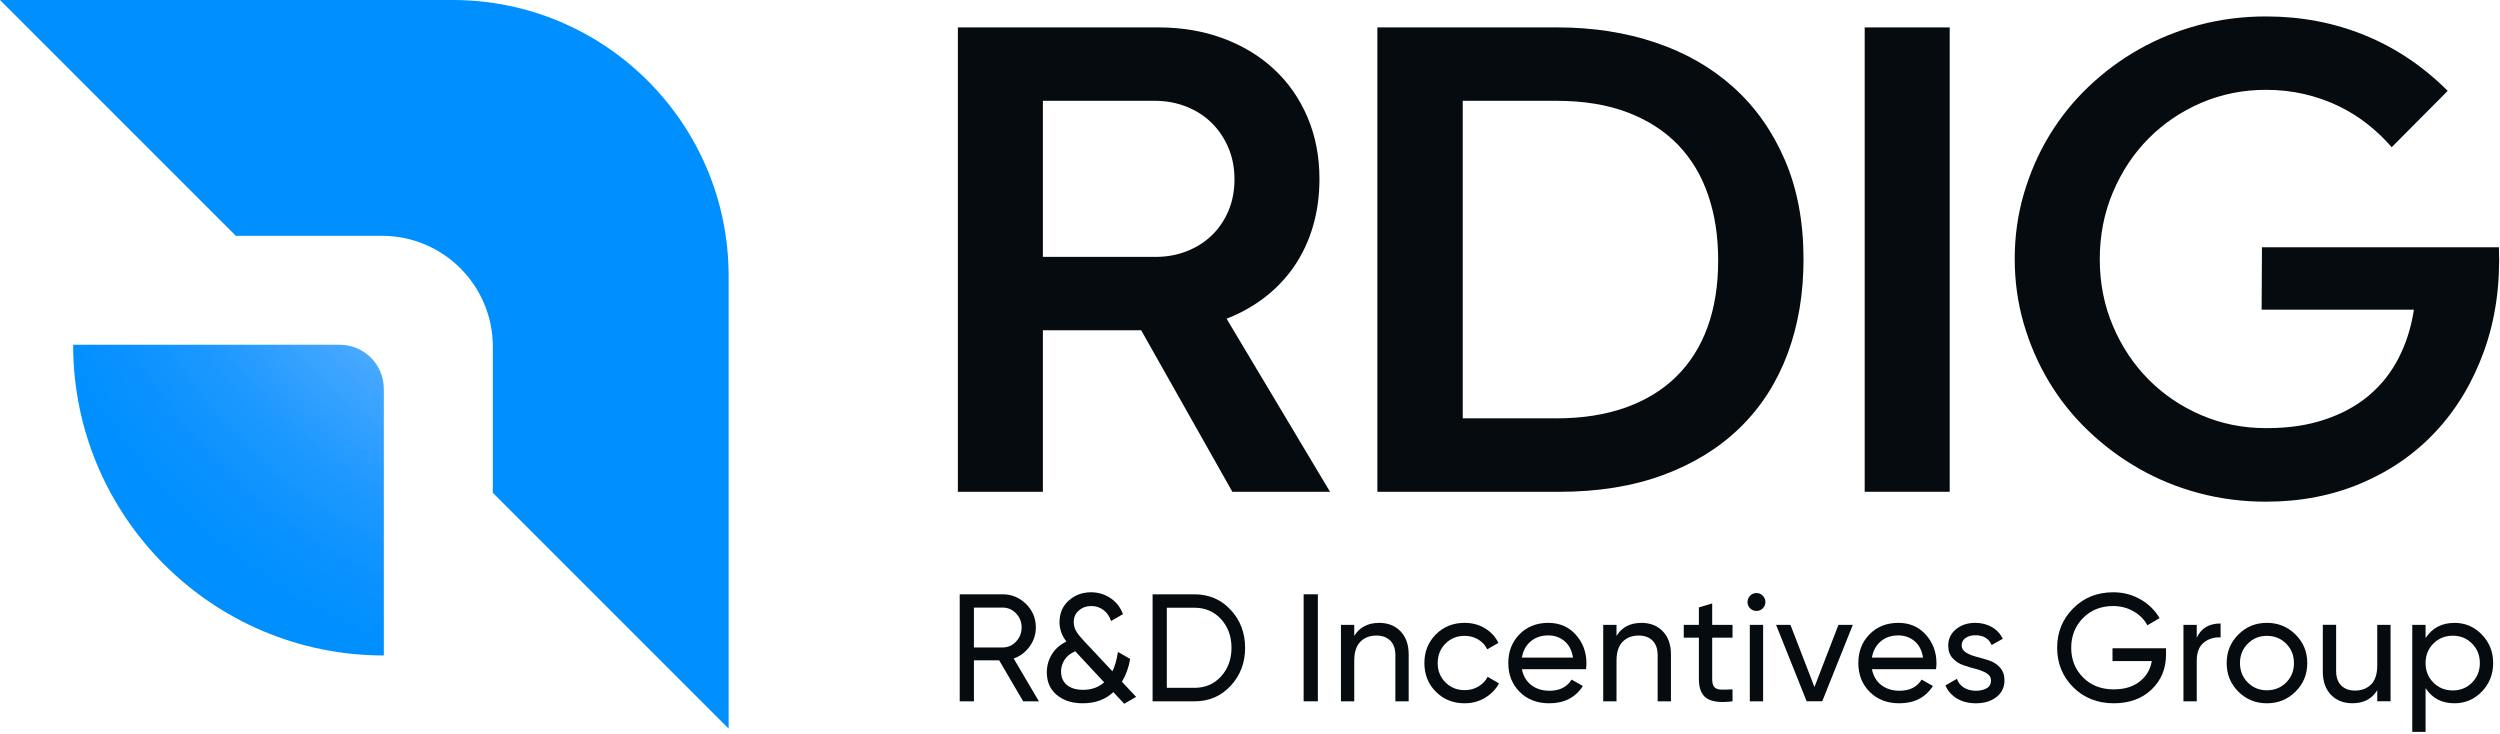 <svg width="654" height="192" viewBox="0 0 654 192" fill="none" xmlns="http://www.w3.org/2000/svg">
<path d="M190.61 72.21V190.61L128.92 128.92V90.67C128.92 74.66 115.94 61.69 99.94 61.69H61.69L0 0H118.4C158.28 0 190.61 32.33 190.61 72.21Z" fill="#008FFF"/>
<path d="M100.41 101.72V171.47C77.98 171.47 57.64 162.38 42.94 147.66C28.22 132.94 19.13 112.65 19.13 90.19H88.88C95.24 90.19 100.4 95.35 100.4 101.71L100.41 101.72Z" fill="url(#paint0_radial_3329_3139)"/>
<path d="M298.55 86.4H272.82V128.65H250.58V7.17H303.01C309.14 7.17 314.79 8.12 319.94 10.03C325.09 11.94 329.54 14.63 333.29 18.11C337.04 21.59 339.96 25.78 342.04 30.66C344.12 35.54 345.17 40.93 345.17 46.83C345.17 51.24 344.6 55.36 343.47 59.2C342.34 63.04 340.71 66.51 338.6 69.61C336.48 72.71 333.92 75.42 330.92 77.74C327.91 80.06 324.56 81.94 320.87 83.37L347.94 128.66H322.39L298.54 86.41L298.55 86.4ZM302.3 67.2C305.22 67.2 307.93 66.71 310.43 65.73C312.93 64.75 315.1 63.38 316.95 61.62C318.8 59.86 320.26 57.73 321.33 55.23C322.4 52.73 322.94 49.96 322.94 46.92C322.94 43.88 322.4 41.11 321.33 38.61C320.26 36.11 318.8 33.95 316.95 32.13C315.1 30.31 312.9 28.9 310.34 27.89C307.78 26.88 305.04 26.37 302.12 26.37H272.82V67.19H302.3V67.2Z" fill="#050B0F"/>
<path d="M360.32 7.17H407.48C416.71 7.17 425.26 8.5 433.12 11.15C440.98 13.8 447.77 17.7 453.49 22.85C459.21 28 463.69 34.34 466.93 41.88C470.18 49.41 471.8 58.06 471.8 67.83C471.8 76.88 470.4 85.15 467.6 92.62C464.8 100.09 460.68 106.5 455.23 111.82C449.78 117.15 443.08 121.29 435.13 124.24C427.18 127.19 418.08 128.66 407.84 128.66H360.32V7.18V7.17ZM407.13 109.44C413.92 109.44 419.95 108.5 425.22 106.63C430.49 104.75 434.92 102.05 438.53 98.5C442.13 94.96 444.86 90.64 446.7 85.55C448.55 80.46 449.47 74.67 449.47 68.18C449.47 61.69 448.61 56.24 446.88 51.12C445.15 46 442.53 41.61 439.02 37.94C435.5 34.28 431.1 31.44 425.8 29.41C420.5 27.39 414.28 26.37 407.13 26.37H382.65V109.44H407.13Z" fill="#050B0F"/>
<path d="M487.8 7.17H510.04V128.65H487.8V7.17Z" fill="#050B0F"/>
<path d="M591.73 64.69H653.72C654.08 74.52 652.8 83.51 649.88 91.67C646.96 99.83 642.79 106.84 637.37 112.7C631.95 118.57 625.43 123.12 617.81 126.37C610.19 129.62 601.85 131.24 592.8 131.24C586.73 131.24 580.89 130.5 575.29 129.01C569.69 127.52 564.47 125.39 559.61 122.62C554.76 119.85 550.32 116.55 546.3 112.7C542.28 108.86 538.86 104.59 536.03 99.88C533.2 95.18 531 90.11 529.42 84.69C527.84 79.27 527.05 73.61 527.05 67.72C527.05 61.83 527.84 56.17 529.42 50.75C531 45.33 533.2 40.27 536.03 35.56C538.86 30.86 542.28 26.58 546.3 22.74C550.32 18.9 554.75 15.61 559.61 12.87C564.46 10.13 569.69 8.02 575.29 6.53C580.89 5.04 586.72 4.3 592.8 4.3C601.97 4.3 610.58 5.94 618.61 9.21C626.65 12.49 633.88 17.34 640.32 23.77L625.67 38.51C623.82 36.37 621.74 34.37 619.42 32.53C617.1 30.69 614.55 29.09 611.78 27.75C609.01 26.41 606.03 25.37 602.85 24.62C599.66 23.88 596.31 23.5 592.8 23.5C586.78 23.5 581.14 24.63 575.87 26.89C570.6 29.15 566 32.27 562.07 36.22C558.14 40.18 555.03 44.87 552.74 50.29C550.45 55.71 549.3 61.54 549.3 67.8C549.3 74.06 550.45 79.87 552.74 85.26C555.03 90.65 558.14 95.32 562.07 99.28C566 103.24 570.6 106.35 575.87 108.61C581.14 110.87 586.78 112 592.8 112C598.82 112 603.62 111.26 608.12 109.77C612.62 108.28 616.47 106.18 619.69 103.47C622.91 100.76 625.5 97.5 627.46 93.69C629.43 89.88 630.77 85.65 631.48 81.01H591.64L591.73 64.66V64.69Z" fill="#050B0F"/>
<path d="M267.66 183.46L261.38 172.74H254.78V183.46H251.06V155.47H262.26C264.66 155.47 266.71 156.32 268.42 158.01C270.13 159.7 270.98 161.75 270.98 164.15C270.98 165.96 270.44 167.62 269.36 169.11C268.28 170.6 266.89 171.66 265.18 172.27L271.78 183.47H267.66V183.46ZM254.78 158.94V169.38H262.26C263.65 169.38 264.83 168.87 265.8 167.84C266.77 166.81 267.26 165.58 267.26 164.14C267.26 162.7 266.77 161.47 265.8 160.46C264.83 159.45 263.65 158.94 262.26 158.94H254.78Z" fill="#050B0F"/>
<path d="M297.21 182.3L294.09 184.1L291.25 181.06C289.17 183.01 286.5 183.98 283.25 183.98C280.45 183.98 278.18 183.25 276.45 181.8C274.72 180.35 273.85 178.38 273.85 175.9C273.85 174.19 274.28 172.63 275.15 171.2C276.02 169.77 277.29 168.65 278.97 167.82C277.77 166.3 277.17 164.61 277.17 162.74C277.17 160.42 277.98 158.54 279.59 157.1C281.2 155.66 283.14 154.94 285.41 154.94C287.28 154.94 288.97 155.45 290.49 156.46C292.01 157.47 293.1 158.87 293.77 160.66L290.65 162.46C290.25 161.23 289.59 160.27 288.67 159.58C287.75 158.89 286.69 158.54 285.49 158.54C284.21 158.54 283.12 158.93 282.23 159.7C281.34 160.47 280.89 161.47 280.89 162.7C280.89 163.58 281.1 164.37 281.51 165.08C281.92 165.79 282.54 166.58 283.37 167.46L291.01 175.62C291.68 174.23 292.16 172.54 292.45 170.54L295.65 172.38C295.28 174.59 294.56 176.58 293.49 178.34L297.21 182.3ZM283.33 180.46C285.54 180.46 287.38 179.81 288.85 178.5L281.29 170.38C280.01 170.91 279.07 171.66 278.47 172.62C277.87 173.58 277.57 174.59 277.57 175.66C277.57 177.15 278.08 178.33 279.09 179.18C280.1 180.03 281.52 180.46 283.33 180.46Z" fill="#050B0F"/>
<path d="M312.44 155.47C316.25 155.47 319.42 156.82 321.94 159.53C324.46 162.24 325.72 165.55 325.72 169.47C325.72 173.39 324.46 176.7 321.94 179.41C319.42 182.12 316.26 183.47 312.44 183.47H301.52V155.48H312.44V155.47ZM312.44 179.94C315.29 179.94 317.62 178.94 319.44 176.94C321.25 174.94 322.16 172.45 322.16 169.46C322.16 166.47 321.25 163.98 319.44 161.98C317.63 159.98 315.29 158.98 312.44 158.98H305.24V179.93H312.44V179.94Z" fill="#050B0F"/>
<path d="M341.03 155.47H344.75V183.46H341.03V155.47Z" fill="#050B0F"/>
<path d="M360.75 162.94C363.1 162.94 364.97 163.68 366.39 165.16C367.8 166.64 368.51 168.65 368.51 171.18V183.46H365.03V171.38C365.03 169.75 364.59 168.49 363.71 167.6C362.83 166.71 361.62 166.26 360.07 166.26C358.34 166.26 356.94 166.8 355.87 167.88C354.8 168.96 354.27 170.62 354.27 172.86V183.46H350.79V163.47H354.27V166.35C355.68 164.08 357.84 162.95 360.75 162.95V162.94Z" fill="#050B0F"/>
<path d="M383.14 183.98C380.13 183.98 377.62 182.97 375.62 180.96C373.62 178.95 372.62 176.45 372.62 173.46C372.62 170.47 373.62 167.98 375.62 165.96C377.62 163.95 380.12 162.94 383.14 162.94C385.11 162.94 386.89 163.41 388.46 164.36C390.03 165.31 391.21 166.58 391.98 168.18L389.06 169.86C388.55 168.79 387.77 167.94 386.72 167.3C385.67 166.66 384.47 166.34 383.14 166.34C381.14 166.34 379.47 167.02 378.12 168.38C376.77 169.74 376.1 171.43 376.1 173.46C376.1 175.49 376.77 177.14 378.12 178.5C379.47 179.86 381.14 180.54 383.14 180.54C384.47 180.54 385.67 180.23 386.74 179.6C387.81 178.97 388.62 178.13 389.18 177.06L392.14 178.78C391.29 180.35 390.06 181.61 388.46 182.56C386.86 183.51 385.09 183.98 383.14 183.98Z" fill="#050B0F"/>
<path d="M398.13 175.06C398.48 176.85 399.3 178.23 400.59 179.22C401.88 180.21 403.48 180.7 405.37 180.7C408.01 180.7 409.93 179.73 411.13 177.78L414.09 179.46C412.14 182.47 409.21 183.98 405.29 183.98C402.12 183.98 399.54 182.99 397.55 181C395.56 179.01 394.57 176.5 394.57 173.46C394.57 170.42 395.54 167.94 397.49 165.94C399.44 163.94 401.96 162.94 405.05 162.94C407.98 162.94 410.37 163.97 412.23 166.04C414.08 168.11 415.01 170.59 415.01 173.5C415.01 174.01 414.97 174.53 414.89 175.06H398.14H398.13ZM405.05 166.22C403.18 166.22 401.64 166.75 400.41 167.8C399.18 168.85 398.42 170.26 398.13 172.02H411.49C411.2 170.13 410.45 168.69 409.25 167.7C408.05 166.71 406.65 166.22 405.05 166.22Z" fill="#050B0F"/>
<path d="M429.36 162.94C431.71 162.94 433.58 163.68 435 165.16C436.41 166.64 437.12 168.65 437.12 171.18V183.46H433.64V171.38C433.64 169.75 433.2 168.49 432.32 167.6C431.44 166.71 430.23 166.26 428.68 166.26C426.95 166.26 425.55 166.8 424.48 167.88C423.41 168.96 422.88 170.62 422.88 172.86V183.46H419.4V163.47H422.88V166.35C424.29 164.08 426.45 162.95 429.36 162.95V162.94Z" fill="#050B0F"/>
<path d="M453.23 166.82H447.91V177.66C447.91 178.65 448.1 179.35 448.49 179.76C448.88 180.17 449.47 180.39 450.27 180.4C451.07 180.41 452.06 180.4 453.23 180.34V183.46C450.19 183.86 447.96 183.61 446.55 182.72C445.14 181.83 444.43 180.14 444.43 177.66V166.82H440.47V163.46H444.43V158.9L447.91 157.86V163.46H453.23V166.82Z" fill="#050B0F"/>
<path d="M459.51 159.82C458.84 159.82 458.28 159.59 457.83 159.14C457.38 158.69 457.15 158.14 457.15 157.5C457.15 156.86 457.38 156.31 457.83 155.84C458.28 155.37 458.84 155.14 459.51 155.14C460.18 155.14 460.7 155.37 461.15 155.84C461.6 156.31 461.83 156.86 461.83 157.5C461.83 158.14 461.6 158.69 461.15 159.14C460.7 159.59 460.15 159.82 459.51 159.82ZM457.75 183.46V163.47H461.23V183.46H457.75Z" fill="#050B0F"/>
<path d="M480.94 163.46H484.7L476.7 183.45H472.62L464.62 163.46H468.38L474.66 179.73L480.94 163.46Z" fill="#050B0F"/>
<path d="M489.7 175.06C490.05 176.85 490.87 178.23 492.16 179.22C493.45 180.21 495.05 180.7 496.94 180.7C499.58 180.7 501.5 179.73 502.7 177.78L505.66 179.46C503.71 182.47 500.78 183.98 496.86 183.98C493.69 183.98 491.11 182.99 489.12 181C487.13 179.01 486.14 176.5 486.14 173.46C486.14 170.42 487.11 167.94 489.06 165.94C491.01 163.94 493.53 162.94 496.62 162.94C499.55 162.94 501.94 163.97 503.8 166.04C505.65 168.11 506.58 170.59 506.58 173.5C506.58 174.01 506.54 174.53 506.46 175.06H489.71H489.7ZM496.62 166.22C494.75 166.22 493.21 166.75 491.98 167.8C490.75 168.85 489.99 170.26 489.7 172.02H503.06C502.77 170.13 502.02 168.69 500.82 167.7C499.62 166.71 498.22 166.22 496.62 166.22Z" fill="#050B0F"/>
<path d="M513.17 168.86C513.17 169.63 513.56 170.25 514.33 170.72C515.1 171.19 516.04 171.56 517.13 171.84C518.22 172.12 519.32 172.44 520.41 172.8C521.5 173.16 522.44 173.77 523.21 174.64C523.98 175.51 524.37 176.62 524.37 177.98C524.37 179.79 523.67 181.25 522.27 182.34C520.87 183.43 519.08 183.98 516.89 183.98C514.94 183.98 513.28 183.55 511.89 182.7C510.5 181.85 509.52 180.71 508.93 179.3L511.93 177.58C512.25 178.54 512.85 179.3 513.73 179.86C514.61 180.42 515.66 180.7 516.89 180.7C518.04 180.7 518.98 180.48 519.73 180.04C520.48 179.6 520.85 178.91 520.85 177.98C520.85 177.21 520.46 176.59 519.69 176.12C518.92 175.65 517.98 175.28 516.89 175C515.8 174.72 514.7 174.39 513.61 174.02C512.52 173.65 511.58 173.03 510.81 172.18C510.04 171.33 509.65 170.23 509.65 168.9C509.65 167.17 510.32 165.74 511.67 164.62C513.02 163.5 514.7 162.94 516.73 162.94C518.36 162.94 519.8 163.31 521.07 164.04C522.34 164.77 523.29 165.79 523.93 167.1L521.01 168.74C520.29 167.03 518.86 166.18 516.73 166.18C515.74 166.18 514.9 166.41 514.21 166.88C513.52 167.35 513.17 168.01 513.17 168.86Z" fill="#050B0F"/>
<path d="M566.63 169.58V171.26C566.63 174.91 565.38 177.94 562.87 180.36C560.36 182.77 557.04 183.98 552.91 183.98C548.78 183.98 545.12 182.57 542.33 179.76C539.54 176.95 538.15 173.52 538.15 169.46C538.15 165.4 539.54 161.98 542.33 159.16C545.12 156.35 548.61 154.94 552.83 154.94C555.42 154.94 557.79 155.56 559.95 156.8C562.11 158.04 563.77 159.67 564.95 161.7L561.75 163.58C560.95 162.06 559.74 160.84 558.13 159.92C556.52 159 554.74 158.54 552.79 158.54C549.59 158.54 546.97 159.59 544.91 161.68C542.86 163.77 541.83 166.37 541.83 169.46C541.83 172.55 542.86 175.14 544.93 177.22C547 179.3 549.67 180.34 552.95 180.34C555.75 180.34 558.01 179.65 559.75 178.28C561.48 176.91 562.54 175.13 562.91 172.94H552.63V169.58H566.63Z" fill="#050B0F"/>
<path d="M574.67 166.82C575.82 164.34 577.9 163.1 580.91 163.1V166.74C579.2 166.66 577.74 167.11 576.51 168.1C575.28 169.09 574.67 170.67 574.67 172.86V183.46H571.19V163.47H574.67V166.83V166.82Z" fill="#050B0F"/>
<path d="M600.5 180.94C598.45 182.97 595.95 183.98 593.02 183.98C590.09 183.98 587.6 182.97 585.56 180.94C583.52 178.91 582.5 176.42 582.5 173.46C582.5 170.5 583.52 168.01 585.56 165.98C587.6 163.95 590.08 162.94 593.02 162.94C595.96 162.94 598.44 163.95 600.5 165.98C602.55 168.01 603.58 170.5 603.58 173.46C603.58 176.42 602.55 178.91 600.5 180.94ZM593.02 180.58C595.02 180.58 596.7 179.9 598.06 178.54C599.42 177.18 600.1 175.49 600.1 173.46C600.1 171.43 599.42 169.74 598.06 168.38C596.7 167.02 595.02 166.34 593.02 166.34C591.02 166.34 589.38 167.02 588.02 168.38C586.66 169.74 585.98 171.43 585.98 173.46C585.98 175.49 586.66 177.18 588.02 178.54C589.38 179.9 591.05 180.58 593.02 180.58Z" fill="#050B0F"/>
<path d="M621.89 163.46H625.37V183.45H621.89V180.57C620.48 182.84 618.32 183.97 615.41 183.97C613.06 183.97 611.18 183.23 609.77 181.75C608.36 180.27 607.65 178.26 607.65 175.73V163.45H611.13V175.53C611.13 177.16 611.57 178.42 612.45 179.31C613.33 180.2 614.54 180.65 616.09 180.65C617.82 180.65 619.22 180.11 620.29 179.03C621.36 177.95 621.89 176.29 621.89 174.05V163.45V163.46Z" fill="#050B0F"/>
<path d="M642.09 162.94C644.89 162.94 647.27 163.96 649.25 166C651.22 168.04 652.21 170.53 652.21 173.46C652.21 176.39 651.22 178.88 649.25 180.92C647.28 182.96 644.89 183.98 642.09 183.98C638.78 183.98 636.26 182.66 634.53 180.02V191.46H631.05V163.47H634.53V166.91C636.26 164.27 638.78 162.95 642.09 162.95V162.94ZM641.65 180.62C643.65 180.62 645.33 179.93 646.69 178.56C648.05 177.19 648.73 175.49 648.73 173.46C648.73 171.43 648.05 169.73 646.69 168.36C645.33 166.99 643.65 166.3 641.65 166.3C639.65 166.3 637.93 166.99 636.57 168.36C635.21 169.73 634.53 171.43 634.53 173.46C634.53 175.49 635.21 177.19 636.57 178.56C637.93 179.93 639.62 180.62 641.65 180.62Z" fill="#050B0F"/>
<defs>
<radialGradient id="paint0_radial_3329_3139" cx="0" cy="0" r="1" gradientUnits="userSpaceOnUse" gradientTransform="translate(160.27 18.77) scale(163.74 163.74)">
<stop stop-color="#3185FF" stop-opacity="0"/>
<stop offset="0.09" stop-color="#2A86FF" stop-opacity="0.14"/>
<stop offset="0.28" stop-color="#1D88FF" stop-opacity="0.39"/>
<stop offset="0.47" stop-color="#138BFF" stop-opacity="0.61"/>
<stop offset="0.63" stop-color="#0A8CFF" stop-opacity="0.78"/>
<stop offset="0.78" stop-color="#048DFF" stop-opacity="0.9"/>
<stop offset="0.91" stop-color="#018EFF" stop-opacity="0.97"/>
<stop offset="1" stop-color="#008FFF"/>
</radialGradient>
</defs>
</svg>
